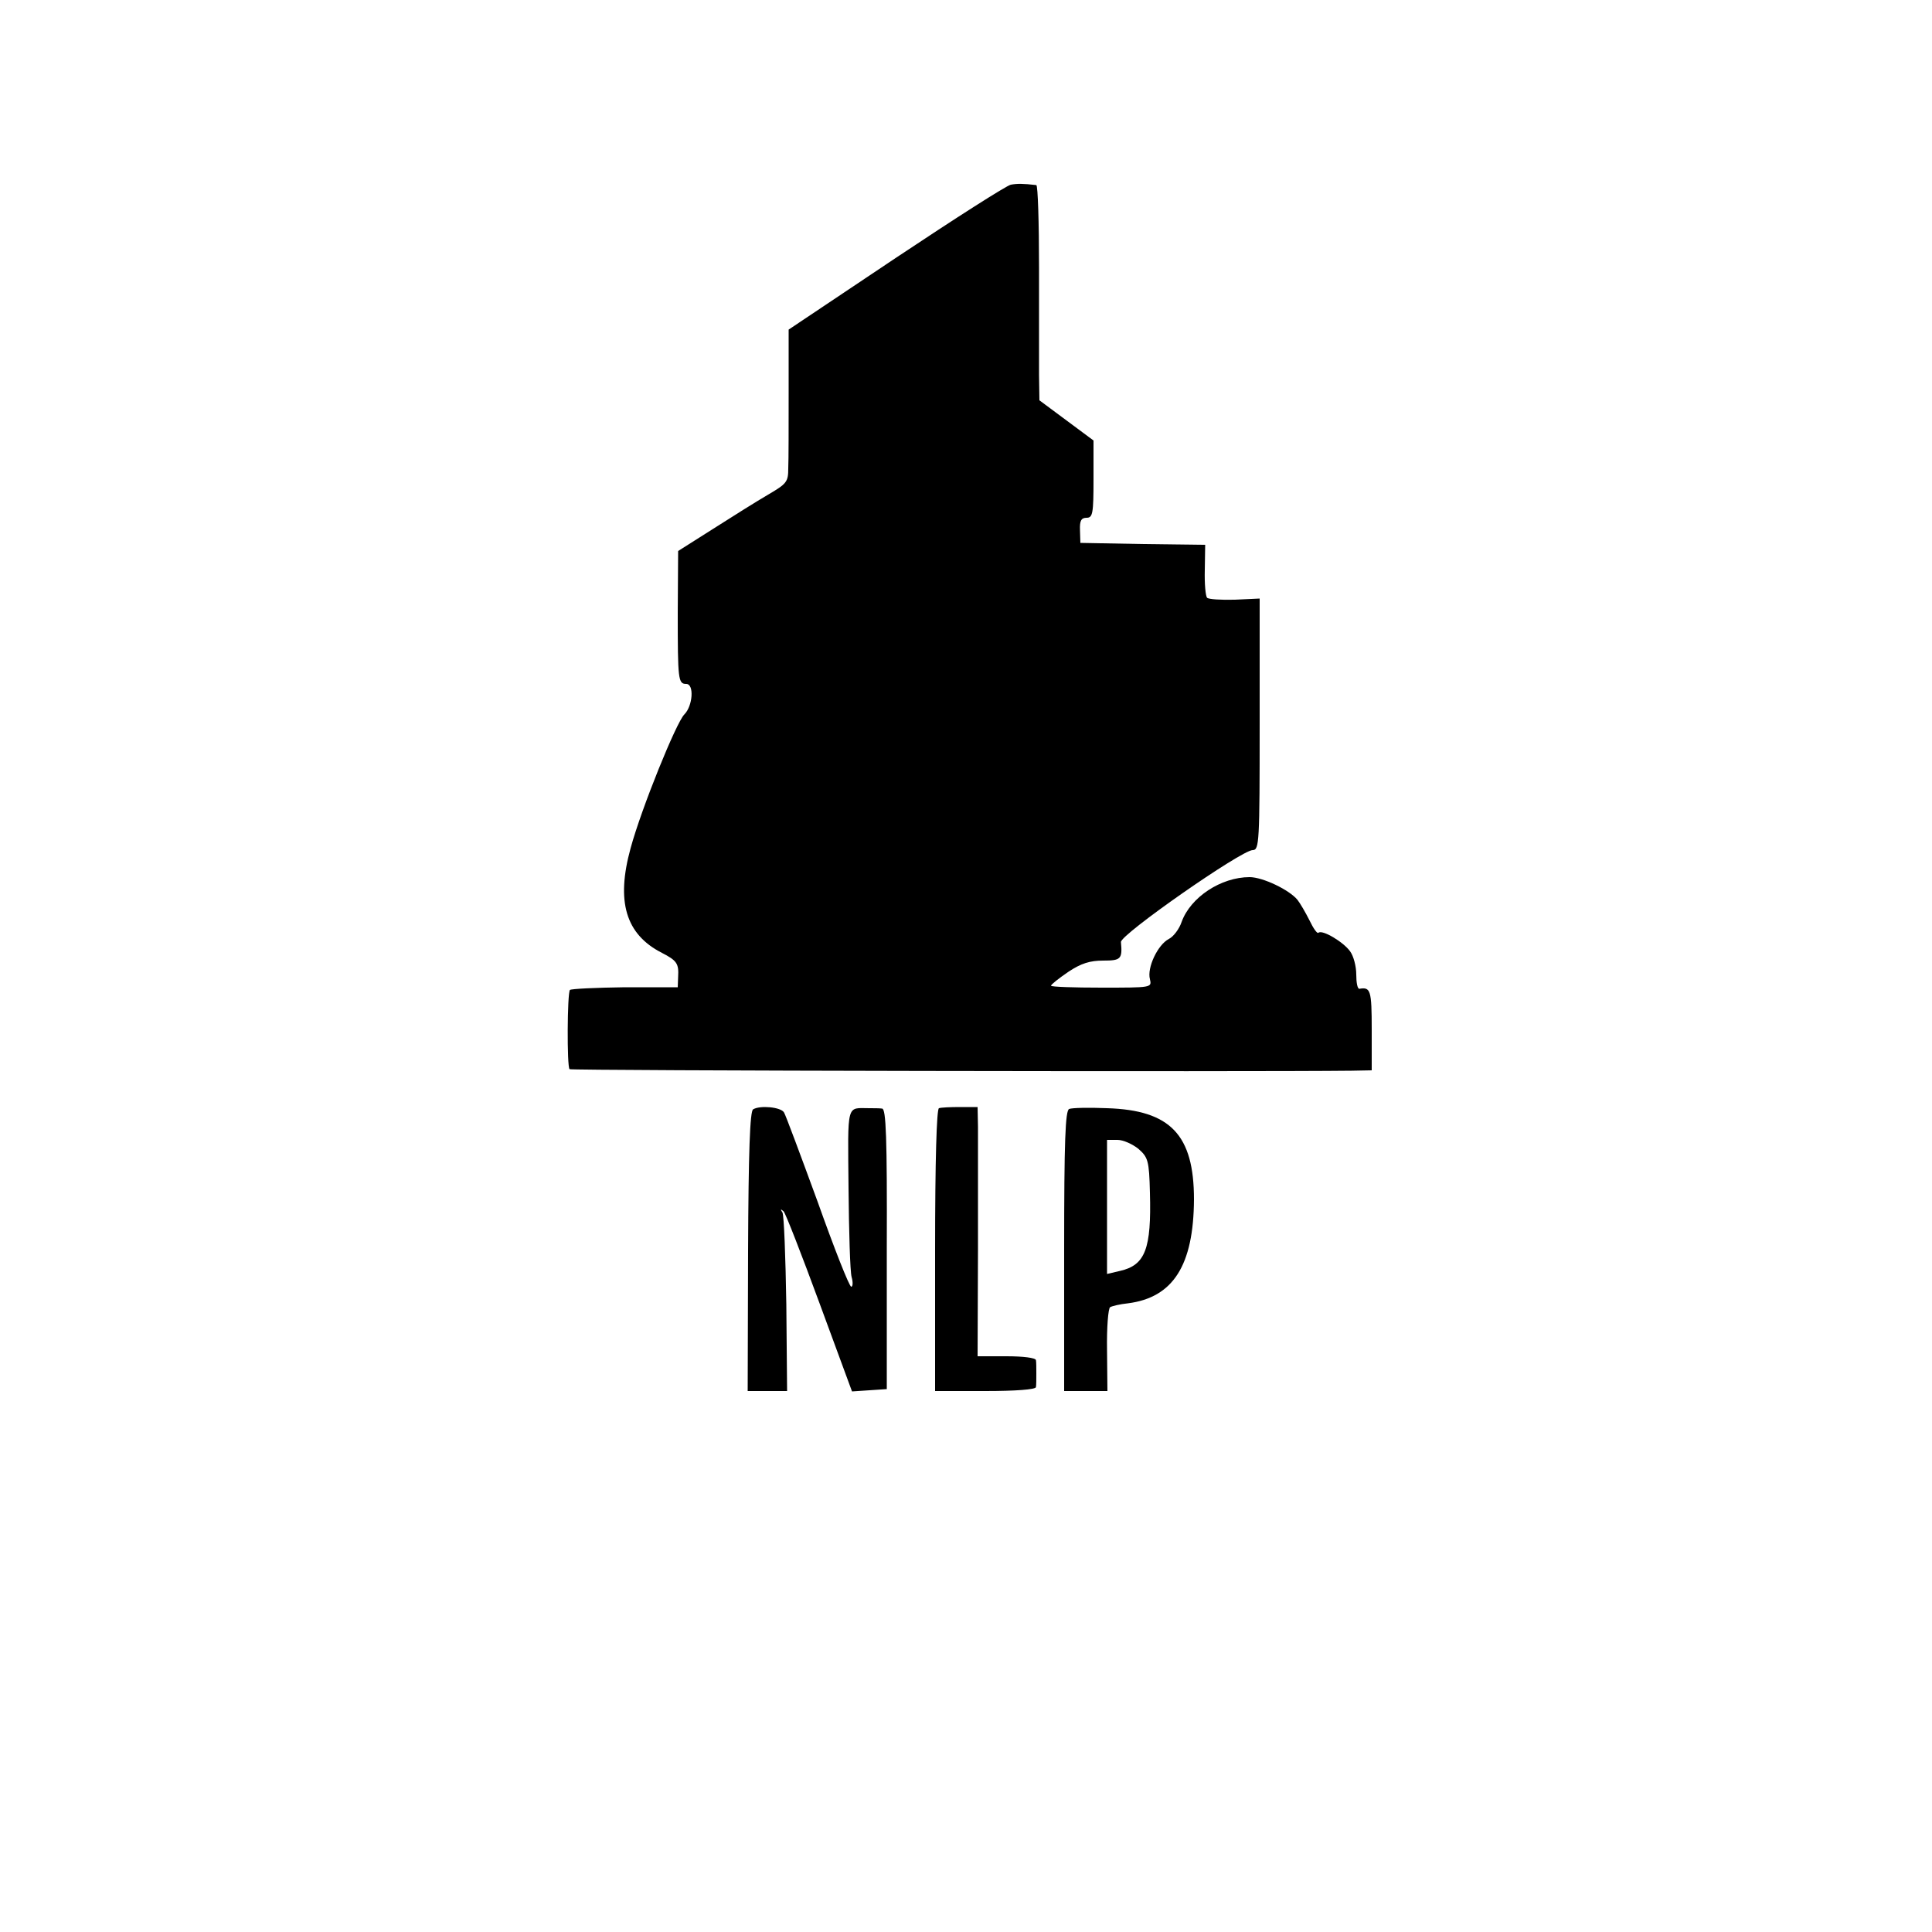 <?xml version="1.0" standalone="no"?>
<!DOCTYPE svg PUBLIC "-//W3C//DTD SVG 20010904//EN"
 "http://www.w3.org/TR/2001/REC-SVG-20010904/DTD/svg10.dtd">
<svg version="1.0" xmlns="http://www.w3.org/2000/svg"
 width="500pt" height="500pt" viewBox="0 0 500 500"
 preserveAspectRatio="xMidYMid meet">
<g transform="translate(0,500) scale(0.1,-0.1)"
fill="#000000" stroke="none">
<path d="M2616 4522 c-11 -2 -144 -87 -297 -189 l-278 -186 0 -161 c0 -88 0
-178 -1 -198 0 -35 -4 -40 -52 -68 -29 -17 -93 -57 -143 -89 l-90 -57 -1 -160
c0 -173 1 -184 22 -184 21 0 17 -57 -5 -79 -21 -21 -111 -243 -139 -346 -38
-138 -13 -223 81 -271 39 -20 44 -28 42 -62 l-1 -27 -137 0 c-75 -1 -139 -4
-142 -7 -7 -7 -8 -199 -1 -205 3 -4 1767 -7 2024 -4 l52 1 0 105 c0 103 -3
111 -32 106 -5 0 -8 16 -8 37 0 21 -7 48 -16 60 -17 24 -72 57 -82 48 -3 -3
-13 11 -23 32 -10 20 -24 44 -31 53 -21 26 -90 59 -124 59 -74 0 -153 -52
-176 -116 -6 -18 -21 -38 -33 -44 -29 -15 -57 -75 -49 -104 5 -22 5 -22 -125
-22 -72 0 -131 2 -131 5 0 3 20 19 45 36 33 22 56 29 90 29 46 0 50 4 46 48
-2 19 312 238 341 238 17 0 18 20 18 326 l0 325 -64 -3 c-36 -1 -68 1 -72 5
-4 4 -7 36 -6 72 l1 65 -161 2 -162 3 -1 33 c-1 24 3 32 17 32 16 0 18 11 18
100 l0 100 -70 52 -70 52 -1 66 c0 36 0 161 0 278 0 116 -3 212 -7 213 -34 4
-50 4 -66 1z"/>
<path d="M1949 2129 c-8 -5 -12 -107 -13 -368 l-1 -361 51 0 51 0 -2 224 c-2
123 -6 230 -10 238 -6 9 -5 10 3 3 5 -5 47 -113 93 -238 l84 -228 45 3 45 3 0
363 c1 289 -2 362 -12 363 -7 1 -22 1 -33 1 -60 0 -56 17 -54 -207 1 -112 4
-216 8 -230 4 -14 3 -25 -1 -25 -5 0 -44 99 -87 220 -44 120 -83 225 -87 231
-8 14 -62 19 -80 8z"/>
<path d="M2430 2132 c-6 -2 -10 -134 -10 -368 l0 -364 130 0 c79 0 130 4 131
10 1 6 1 21 1 35 0 14 0 30 -1 35 -1 6 -33 10 -76 10 l-75 0 1 273 c0 149 0
295 0 322 l-1 50 -45 0 c-25 0 -49 -1 -55 -3z"/>
<path d="M2767 2130 c-10 -4 -13 -82 -13 -367 l0 -363 56 0 56 0 -1 106 c-1
58 3 108 8 111 5 3 26 8 46 10 117 15 170 98 171 269 0 167 -61 231 -225 236
-47 2 -91 1 -98 -2z m179 -103 c25 -22 28 -30 30 -114 4 -145 -12 -187 -77
-202 l-34 -8 0 174 0 173 27 0 c15 0 39 -11 54 -23z"/>
</g>
</svg>

